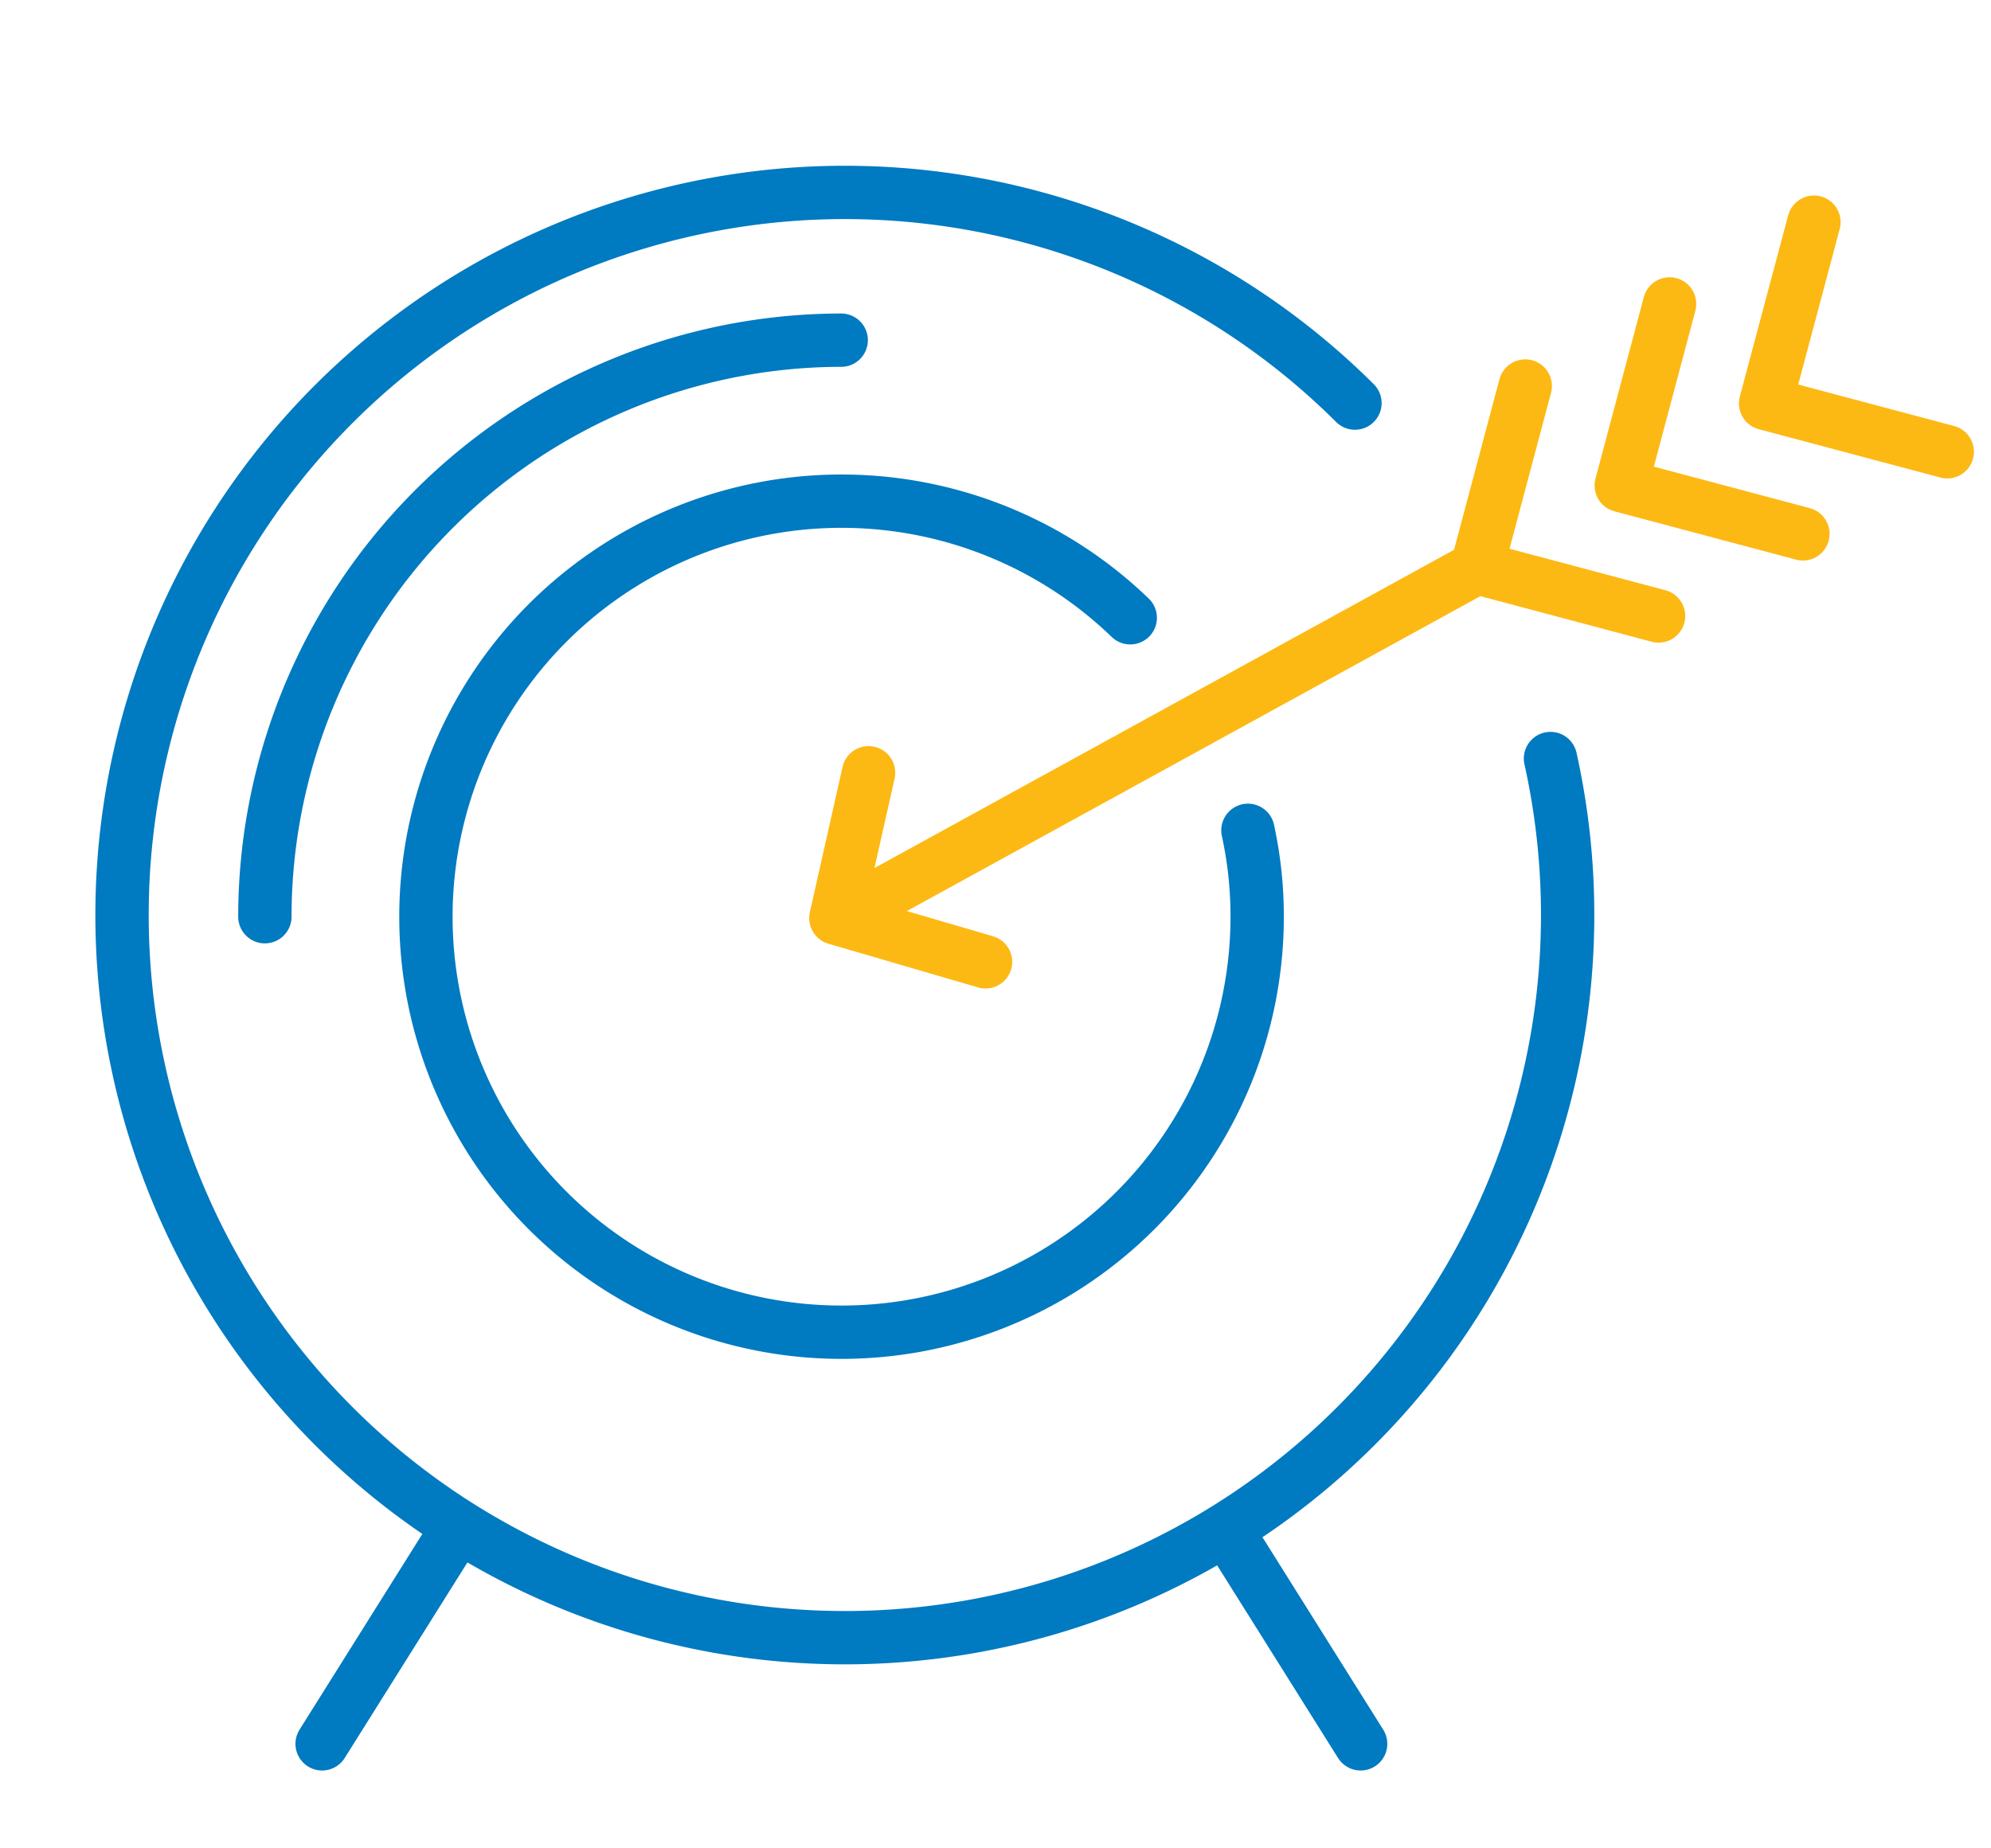 <svg id="Layer_1" data-name="Layer 1" xmlns="http://www.w3.org/2000/svg" viewBox="0 0 56 52"><defs><style>.cls-1,.cls-2{fill:none;stroke-linecap:round;stroke-linejoin:round;stroke-width:1.5px;}.cls-1{stroke:#007ac1;}.cls-2{stroke:#fdb913;}</style></defs><path class="cls-1" d="M38.11,11.34a20.33,20.33,0,1,0,5.5,10"/><path class="cls-1" d="M23.66,9.57A16.23,16.23,0,0,0,7.45,25.79"/><path class="cls-1" d="M31.79,17.38a11.69,11.69,0,1,0,3.57,8.41,11.38,11.38,0,0,0-.26-2.43"/><line class="cls-1" x1="12.73" y1="43.21" x2="9.06" y2="49.06"/><line class="cls-1" x1="34.6" y1="43.21" x2="38.27" y2="49.06"/><line class="cls-2" x1="23.66" y1="25.79" x2="41.54" y2="15.97"/><polyline class="cls-2" points="46.65 17.33 41.54 15.97 42.9 10.86"/><polyline class="cls-2" points="50.71 15.02 45.6 13.66 46.96 8.55"/><polyline class="cls-2" points="54.77 12.71 49.66 11.35 51.02 6.25"/><polyline class="cls-2" points="24.43 21.74 23.51 25.83 27.72 27.06"/></svg>